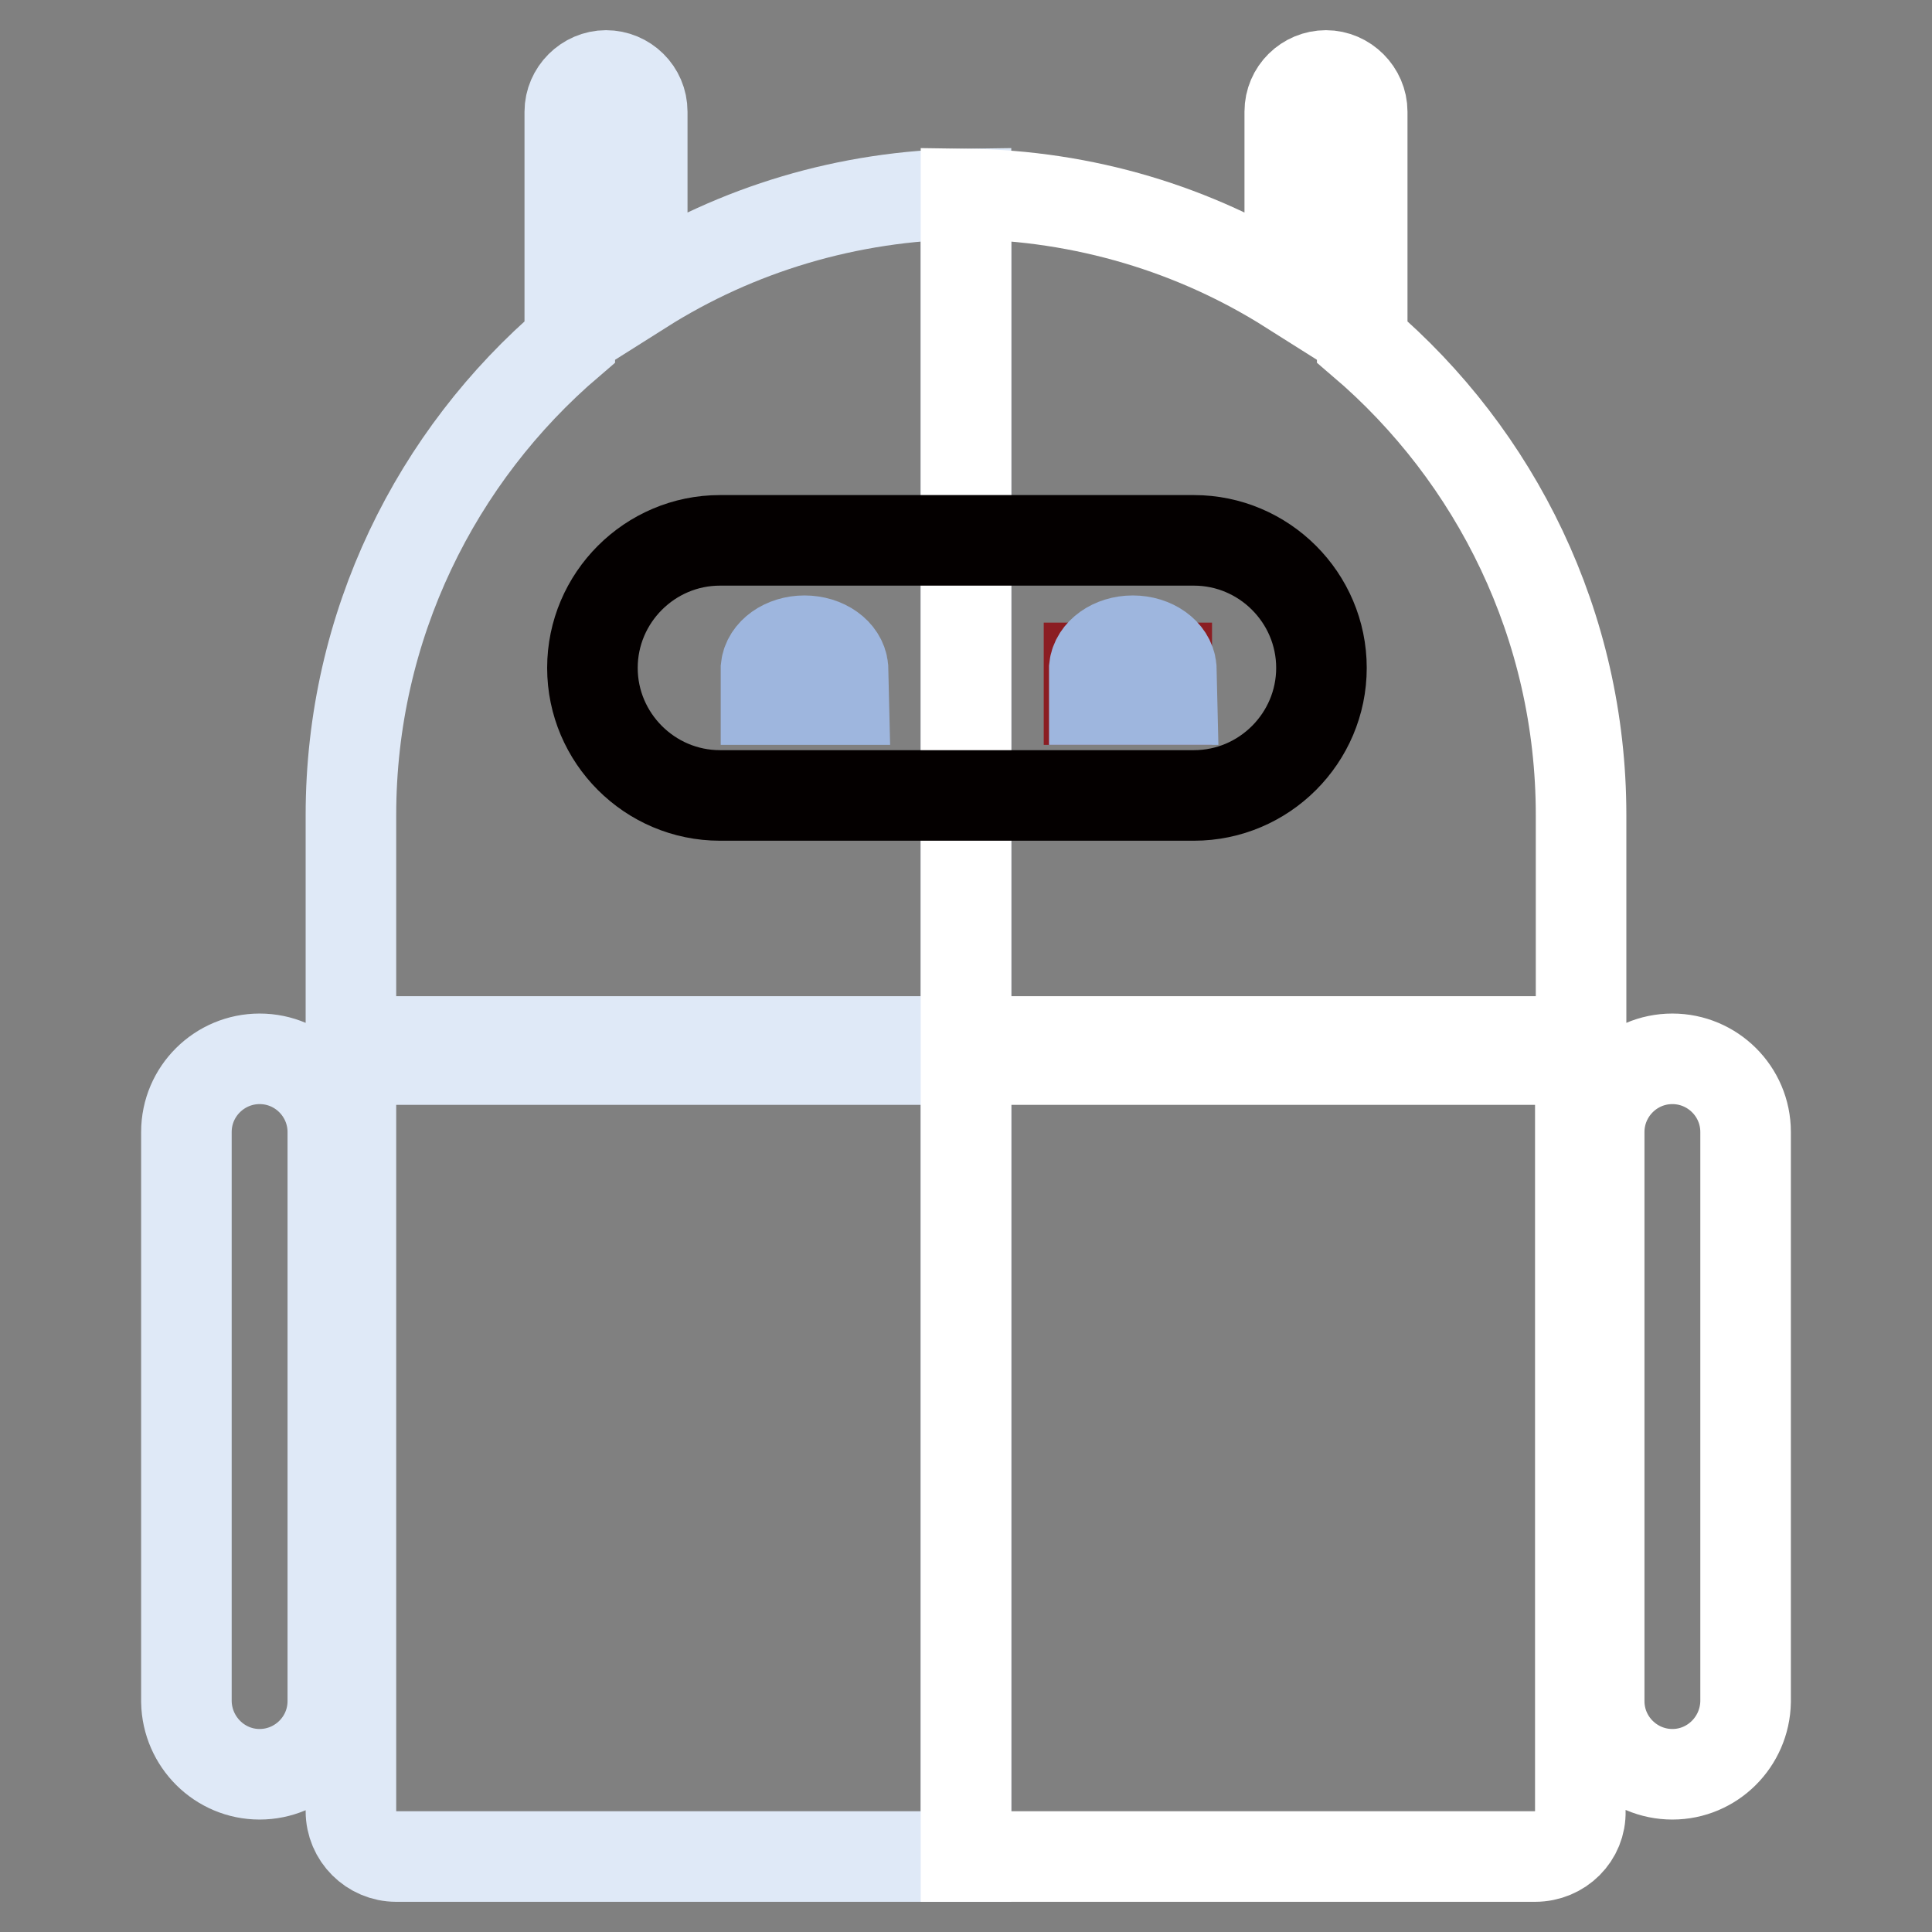<?xml version="1.0" encoding="utf-8"?>
<!-- Svg Vector Icons : http://www.onlinewebfonts.com/icon -->
<!DOCTYPE svg PUBLIC "-//W3C//DTD SVG 1.1//EN" "http://www.w3.org/Graphics/SVG/1.1/DTD/svg11.dtd">
<svg version="1.1" xmlns="http://www.w3.org/2000/svg" xmlns:xlink="http://www.w3.org/1999/xlink" x="0px" y="0px" viewBox="0 0 256 256" enable-background="new 0 0 256 256" xml:space="preserve">
<rect x="0" y="0" width="256" height="256" fill="#808080" stroke="none"/>
<g> <path stroke-width="12" fill-opacity="0" stroke="#8b1d22"  d="M144.3,88.5h10.3v4.2h-10.3V88.5z"/> <path stroke-width="12" fill-opacity="0" stroke="#dfe9f7"  d="M34.4,235.1c5.3,0,9.7-4.3,9.7-9.7V150c0-5.3-4.3-9.7-9.7-9.7c-5.3,0-9.7,4.3-9.7,9.7v75.5 C24.8,230.8,29.1,235.1,34.4,235.1z M52.5,246H128V140.4H52.5c-3.3,0-6,2.7-6,6v93.6C46.5,243.3,49.2,246,52.5,246L52.5,246z  M48.7,138H128V25.7c-15.7,0.2-30.4,4.7-42.9,12.6V14.8c0-2.7-2.2-4.8-4.8-4.8s-4.8,2.2-4.8,4.8v30.5c-17.7,15.1-29,37.6-29,62.7 v27.7C46.5,137,47.5,138,48.7,138L48.7,138z"/> <path stroke-width="12" fill-opacity="0" stroke="#ffffff"  d="M221.6,235.1c-5.3,0-9.7-4.3-9.7-9.7V150c0-5.3,4.3-9.7,9.7-9.7c5.3,0,9.7,4.3,9.7,9.7v75.5 C231.2,230.8,226.9,235.1,221.6,235.1z M203.4,246H128V140.4h75.4c3.3,0,6,2.7,6,6v93.6C209.5,243.3,206.8,246,203.4,246L203.4,246 z M207.3,138H128V25.7c15.7,0.2,30.4,4.7,42.9,12.6V14.8c0-2.7,2.2-4.8,4.8-4.8s4.8,2.2,4.8,4.8v30.5c17.7,15.1,29,37.6,29,62.7 v27.7C209.5,137,208.5,138,207.3,138L207.3,138z"/> <path stroke-width="12" fill-opacity="0" stroke="#040000"  d="M95.4,71.6h62.8c9.3,0,16.9,7.6,16.9,16.9s-7.6,16.9-16.9,16.9H95.4c-9.3,0-16.9-7.6-16.9-16.9 S86.1,71.6,95.4,71.6z"/> <path stroke-width="12" fill-opacity="0" stroke="#9eb6de"  d="M111.7,88.5c-0.2-2-2.4-3.6-5.1-3.6c-2.7,0-4.9,1.6-5.1,3.6h0v4.2h10.3L111.7,88.5z M155.2,88.5 c-0.2-2-2.4-3.6-5.1-3.6c-2.7,0-4.9,1.6-5.1,3.6h0v4.2h10.3L155.2,88.5L155.2,88.5z"/></g>
</svg>